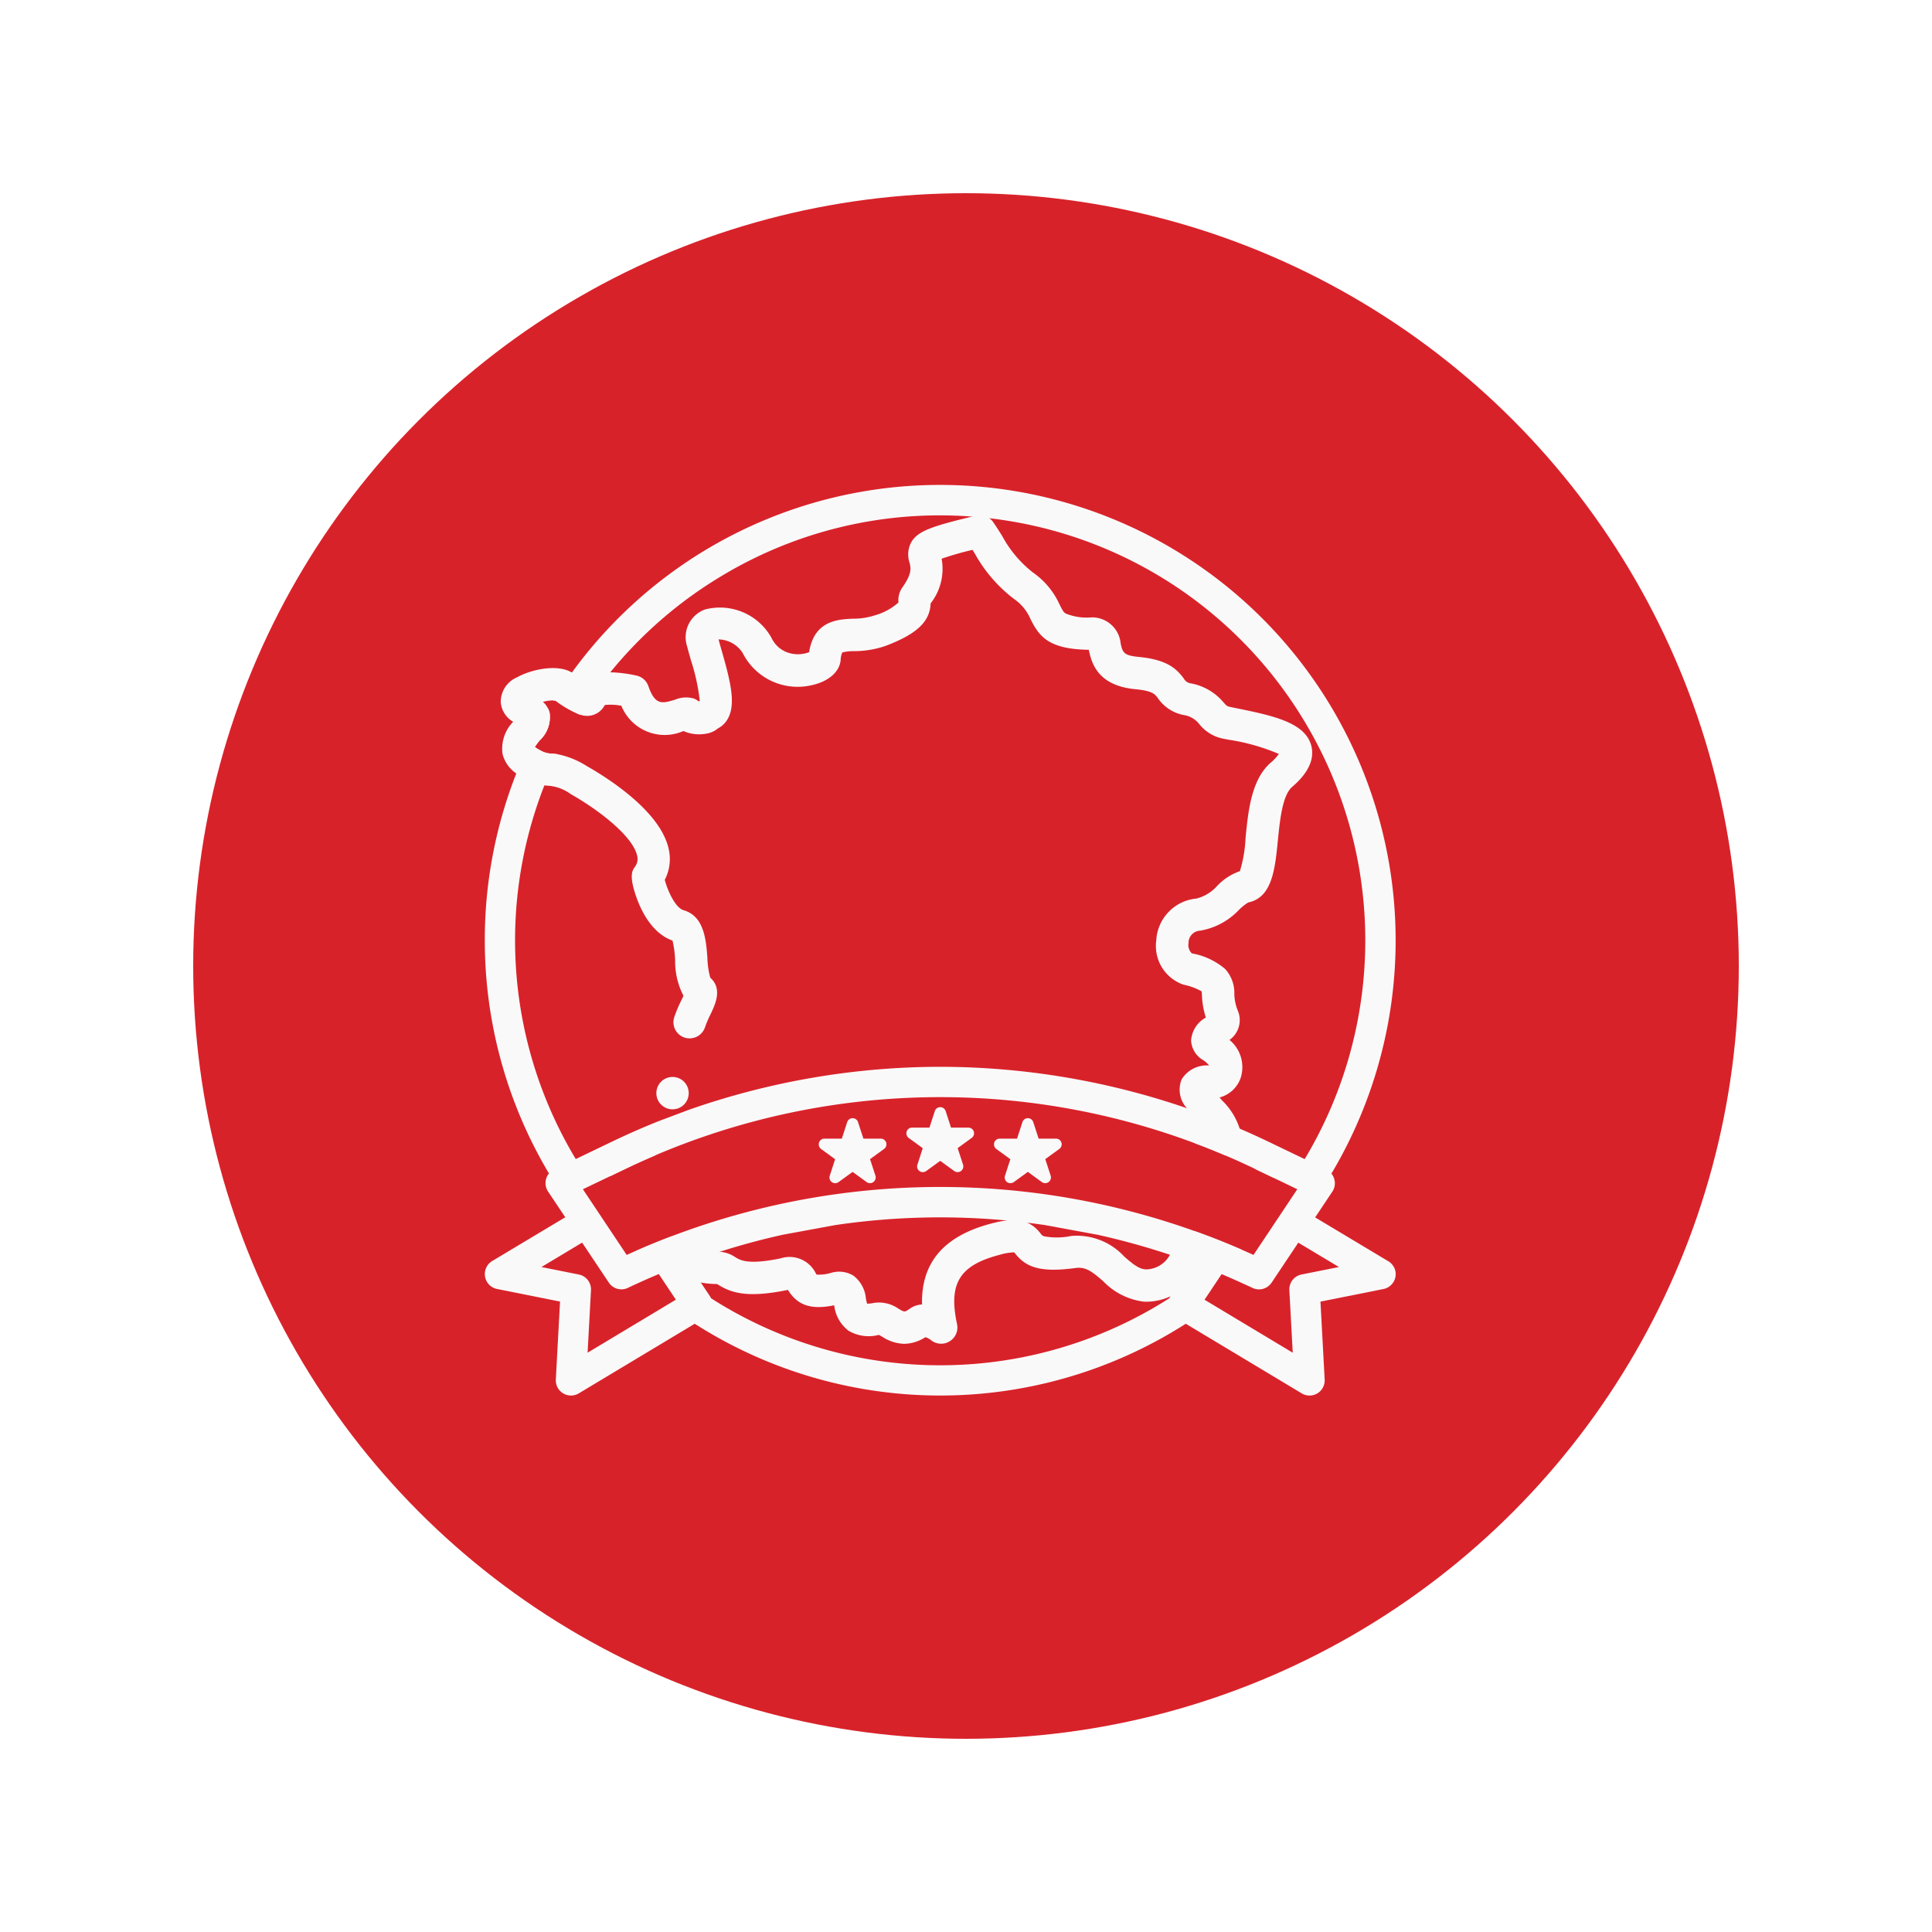 <svg xmlns="http://www.w3.org/2000/svg" xmlns:xlink="http://www.w3.org/1999/xlink" width="150" height="150" viewBox="0 0 150 150">
  <defs>
    <filter id="Ellipse_24" x="0" y="0" width="150" height="150" filterUnits="userSpaceOnUse">
      <feOffset dx="2" dy="2" input="SourceAlpha"/>
      <feGaussianBlur stdDeviation="5" result="blur"/>
      <feFlood flood-opacity="0.2"/>
      <feComposite operator="in" in2="blur"/>
      <feComposite in="SourceGraphic"/>
    </filter>
  </defs>
  <g id="Groupe_1953" data-name="Groupe 1953" transform="translate(-287 -1197)">
    <g transform="matrix(1, 0, 0, 1, 287, 1197)" filter="url(#Ellipse_24)">
      <circle id="Ellipse_24-2" data-name="Ellipse 24" cx="60" cy="60" r="60" transform="translate(13 13)" fill="#d8222a"/>
    </g>
    <g id="Groupe_1787" data-name="Groupe 1787" transform="translate(2252.258 1479.929)">
      <g id="Groupe_908" data-name="Groupe 908" transform="translate(-1926.393 -242.928)">
        <g id="Groupe_907" data-name="Groupe 907">
          <path id="Tracé_599" data-name="Tracé 599" d="M-1893.778-85.149q-1.135.486-2.251,1.019l-1.221.587c.282-.59.677-1.266,1.145-2.068a1.257,1.257,0,0,1,1.719-.452A1.254,1.254,0,0,1-1893.778-85.149Z" transform="translate(1905.758 134.864)" fill="#faf9f9"/>
          <path id="Tracé_600" data-name="Tracé 600" d="M-1847.741-66.368q1.822.649,3.607,1.427a9.387,9.387,0,0,1-2.174.779,8.21,8.21,0,0,0-.955.289,4.183,4.183,0,0,1-2.388,2.562,4.508,4.508,0,0,1-2.039.414,5.268,5.268,0,0,1-3.18-1.593c-.862-.747-1.35-1.128-2.138-1.023-2.863.394-3.9-.119-4.709-1.141-.02-.022-.039-.048-.058-.074a4.219,4.219,0,0,0-1.09.18c-3.155.811-4.03,2.222-3.35,5.392a1.252,1.252,0,0,1-.6,1.35,1.257,1.257,0,0,1-1.468-.144,1.438,1.438,0,0,0-.391-.192,3.1,3.1,0,0,1-1.645.516,3.264,3.264,0,0,1-1.7-.548c-.087-.051-.2-.115-.266-.147a3.073,3.073,0,0,1-2.353-.321,2.868,2.868,0,0,1-1.112-1.975c-1.8.365-2.853.01-3.591-1.193-.022,0-.051.006-.083.013-3.206.654-4.379.16-5.309-.4-.035-.022-.08-.051-.115-.071a7.193,7.193,0,0,1-1.27-.119,3.791,3.791,0,0,1-1.625-.734c-.022-.019-.055-.038-.077-.058a11.24,11.24,0,0,1-2.667-1.039,2.742,2.742,0,0,1-.728-.587q1.423-.63,2.873-1.177a13,13,0,0,0,1.24.394,2.45,2.45,0,0,1,.856.446c.237.18.484.362,1.494.362a.835.835,0,0,1,.128.006,2.46,2.46,0,0,1,1.2.426c.4.24.994.6,3.5.09a2.268,2.268,0,0,1,2.728,1.128c.023.042.055.093.077.128a3.2,3.2,0,0,0,1.128-.135,2.149,2.149,0,0,1,1.721.212,2.486,2.486,0,0,1,.978,1.77,3.707,3.707,0,0,0,.093.41,2.016,2.016,0,0,0,.5-.054,2.655,2.655,0,0,1,1.956.458c.462.269.462.269.859-.013a1.819,1.819,0,0,1,.952-.327c-.077-3.273,1.718-5.344,5.437-6.3a8.932,8.932,0,0,1,1.112-.221,3.022,3.022,0,0,1,1.651.18,2.678,2.678,0,0,1,.978.8c.147.183.164.205.3.247a5.409,5.409,0,0,0,2.106-.026,5.011,5.011,0,0,1,4.123,1.609c.686.593,1.135.959,1.67.987a2.134,2.134,0,0,0,1.869-1.135.432.432,0,0,0,.016-.061A2.466,2.466,0,0,1-1847.741-66.368Z" transform="translate(1901.654 121.959)" fill="#faf9f9"/>
          <path id="Tracé_601" data-name="Tracé 601" d="M-1739.561-78.883l-1.369-.657A1.522,1.522,0,0,1-1739.561-78.883Z" transform="translate(1799.552 130.315)" fill="#faf9f9"/>
          <path id="Tracé_602" data-name="Tracé 602" d="M-1862.339-216.823c-.757.664-.949,2.619-1.106,4.193-.215,2.161-.436,4.4-2.3,4.774a4.132,4.132,0,0,0-.712.571,5.392,5.392,0,0,1-3.033,1.622.935.935,0,0,0-.885.946.9.9,0,0,0,.256.814,5.423,5.423,0,0,1,2.594,1.221,2.757,2.757,0,0,1,.705,1.911,3.618,3.618,0,0,0,.285,1.353,1.882,1.882,0,0,1-.66,2.234,2.742,2.742,0,0,1,.882,2.9,2.366,2.366,0,0,1-1.657,1.568c.074.083.141.163.2.234a5.252,5.252,0,0,1,1.363,2.183,1.723,1.723,0,0,1,.016.616,1.669,1.669,0,0,1-.782,1.17,1.443,1.443,0,0,0-.363.292q-1.159-.5-2.337-.933a2.921,2.921,0,0,1,.747-1.026c-.173-.224-.394-.484-.555-.67-.289-.34-.58-.68-.821-1.029a2.13,2.13,0,0,1-.41-2.241,2.283,2.283,0,0,1,2.135-1.077,2.037,2.037,0,0,0-.471-.423,1.869,1.869,0,0,1-.93-1.52,2.2,2.2,0,0,1,1.1-1.754c.013-.01.029-.019.045-.032a6.31,6.31,0,0,1-.3-1.683c-.006-.115-.016-.263-.029-.346a4.759,4.759,0,0,0-1.407-.519,3.173,3.173,0,0,1-2.113-3.434,3.443,3.443,0,0,1,3.116-3.251,3.2,3.2,0,0,0,1.622-.994,4.407,4.407,0,0,1,1.754-1.132,10.369,10.369,0,0,0,.442-2.59c.208-2.119.449-4.52,1.956-5.838a3.514,3.514,0,0,0,.628-.673,16.055,16.055,0,0,0-3.969-1.116l-.34-.067a3.154,3.154,0,0,1-1.869-1.135,1.883,1.883,0,0,0-1.218-.705,3.159,3.159,0,0,1-2.007-1.324c-.234-.311-.417-.555-1.76-.683-2.956-.285-3.376-2.1-3.575-2.965-.006-.029-.016-.061-.022-.093-3.1-.045-3.834-1.016-4.517-2.372a3.614,3.614,0,0,0-1.276-1.568,11.34,11.34,0,0,1-3.055-3.533c-.061-.1-.119-.192-.179-.285a24.7,24.7,0,0,0-2.395.686,4.344,4.344,0,0,1-.856,3.472c-.048,1.414-1.071,2.376-3.472,3.289a7.5,7.5,0,0,1-2.449.417,3.716,3.716,0,0,0-.933.1,1.438,1.438,0,0,0-.128.574c-.08.952-.975,1.715-2.337,1.988a4.779,4.779,0,0,1-5.277-2.529,2.29,2.29,0,0,0-1.866-1.045c.071.276.164.6.263.946.686,2.395,1.116,4.177.4,5.306a1.866,1.866,0,0,1-.711.657,1.892,1.892,0,0,1-1,.423,2.982,2.982,0,0,1-1.68-.218,3.627,3.627,0,0,1-4.819-1.959,4.193,4.193,0,0,0-1.285-.061,1.556,1.556,0,0,1-1,.8,1.62,1.62,0,0,1-.926-.054,8.74,8.74,0,0,1-1.9-1.093,1.073,1.073,0,0,0-.189-.013,3.518,3.518,0,0,0-.792.115,1.627,1.627,0,0,1,.4.523,1.711,1.711,0,0,1,.122.333,2.458,2.458,0,0,1-.76,2.125,4.594,4.594,0,0,0-.388.523,2.509,2.509,0,0,0,.436.266,1.722,1.722,0,0,0,.837.244c.17.013.337.026.523.058a6.655,6.655,0,0,1,2.215.9c1.706.968,5.735,3.536,6.377,6.434a3.488,3.488,0,0,1-.3,2.411c.189.75.792,2.164,1.462,2.36,1.606.462,1.744,2.327,1.846,3.69a6.409,6.409,0,0,0,.225,1.548c.962.866.394,2.058.016,2.85a8.554,8.554,0,0,0-.426,1,1.261,1.261,0,0,1-1.587.8,1.255,1.255,0,0,1-.8-1.584,10.846,10.846,0,0,1,.545-1.3c.055-.112.119-.244.17-.362a5.832,5.832,0,0,1-.647-2.77,7.737,7.737,0,0,0-.205-1.516c-1.609-.567-2.446-2.347-2.808-3.382-.587-1.673-.311-2.058-.112-2.34a1,1,0,0,0,.176-.866c-.324-1.465-2.828-3.462-5.165-4.79a3.393,3.393,0,0,0-1.661-.638,3.681,3.681,0,0,1-.369-.035,4.215,4.215,0,0,1-1.42-.465,5.168,5.168,0,0,1-.763-.455,2.575,2.575,0,0,1-1.074-1.526,2.981,2.981,0,0,1,.827-2.488,1.94,1.94,0,0,1-.965-1.529,2.066,2.066,0,0,1,1.26-1.92c1.08-.612,3.129-1.064,4.261-.375.026.013.051.029.077.045.369.25.638.426.837.548a2.978,2.978,0,0,1,2.064-.612,10.47,10.47,0,0,1,2.029.253,1.258,1.258,0,0,1,.933.818c.526,1.52,1.077,1.356,2.074,1.055a2.212,2.212,0,0,1,1.42-.1,1.2,1.2,0,0,1,.417.24.684.684,0,0,1,.08-.051,15.72,15.72,0,0,0-.683-3.139c-.109-.388-.215-.753-.295-1.074a2.288,2.288,0,0,1,1.375-2.876,4.579,4.579,0,0,1,5.171,2.2,2.193,2.193,0,0,0,1.549,1.221,2.464,2.464,0,0,0,1.375-.109c.378-2.469,2.263-2.552,3.411-2.6a5.348,5.348,0,0,0,1.664-.253,4.662,4.662,0,0,0,1.856-1v-.058a1.728,1.728,0,0,1,.289-1.09c.782-1.1.676-1.526.577-1.94a2.014,2.014,0,0,1,.147-1.625c.507-.83,1.539-1.2,4.761-1.975.083-.022.17-.042.257-.064a1.244,1.244,0,0,1,1,.183,0,0,0,0,0,0,0,1.164,1.164,0,0,1,.321.317c.253.365.487.737.715,1.1a8.987,8.987,0,0,0,2.382,2.821,6.084,6.084,0,0,1,2.064,2.485c.221.442.308.6.481.7a4.317,4.317,0,0,0,2.023.295,2.233,2.233,0,0,1,2.238,2.036c.157.67.215.92,1.369,1.032,2.254.215,2.952.914,3.523,1.667a.738.738,0,0,0,.577.394,4.333,4.333,0,0,1,2.513,1.468c.237.266.276.308.5.353l.34.071c2.946.6,5.492,1.112,5.979,2.946C-1860.444-218.478-1861.867-217.234-1862.339-216.823Z" transform="translate(1923.789 237.922)" fill="#faf9f9"/>
          <path id="Tracé_603" data-name="Tracé 603" d="M-1884.806-99.364a1.257,1.257,0,0,0,1.256-1.257,1.256,1.256,0,0,0-1.256-1.256h0a1.256,1.256,0,0,0-1.256,1.256A1.257,1.257,0,0,0-1884.806-99.364Z" transform="translate(1898.157 145.491)" fill="#faf9f9"/>
        </g>
      </g>
      <path id="Tracé_604" data-name="Tracé 604" d="M-1913.076-186.956q.543.207,1.24.394a2.45,2.45,0,0,1,.856.446c.237.18.484.362,1.494.362a.84.84,0,0,1,.128.006q2.4-.765,4.866-1.314l4.072-.75a55.61,55.61,0,0,1,13.3-.362c.552.051,1.1.109,1.651.18q.683.082,1.366.183l4.072.75a57.358,57.358,0,0,1,5.607,1.552.432.432,0,0,0,.016-.061,2.466,2.466,0,0,1,1.93-1.766A58.723,58.723,0,0,0-1913.076-186.956Zm0,0q.543.207,1.24.394a2.45,2.45,0,0,1,.856.446c.237.18.484.362,1.494.362a.84.84,0,0,1,.128.006q2.4-.765,4.866-1.314l4.072-.75a55.61,55.61,0,0,1,13.3-.362c.552.051,1.1.109,1.651.18q.683.082,1.366.183l4.072.75a57.358,57.358,0,0,1,5.607,1.552.432.432,0,0,0,.016-.061,2.466,2.466,0,0,1,1.93-1.766A58.723,58.723,0,0,0-1913.076-186.956Zm55.6,1.946-5.674-3.4,1.334-2a1.18,1.18,0,0,0-.071-1.4,35.364,35.364,0,0,0-12.272-48.482,35.36,35.36,0,0,0-18.1-4.988,35.315,35.315,0,0,0-28.609,14.584c-.513.7-1,1.42-1.452,2.158a1.073,1.073,0,0,1,.189.013,8.739,8.739,0,0,0,1.9,1.093,33.008,33.008,0,0,1,2.343-3.283,32.95,32.95,0,0,1,8.65-7.492,32.833,32.833,0,0,1,19.5-4.61c.42.032.837.074,1.257.119a0,0,0,0,0,0,0,32.935,32.935,0,0,1,24.518,15.8,32.994,32.994,0,0,1,0,33.963l-2.875-1.382q-1.077-.515-2.177-.987c-.475-.205-.952-.4-1.436-.6l-2.263-.846c-.132-.045-.263-.093-.395-.138a59.078,59.078,0,0,0-19.152-3.215,59.163,59.163,0,0,0-19.546,3.35l0,0-2.263.85q-1.837.731-3.61,1.581l-2.876,1.382a32.945,32.945,0,0,1-2.437-29.01c.321-.817.67-1.622,1.055-2.414-.186-.032-.353-.045-.522-.058a1.722,1.722,0,0,1-.837-.244,2.508,2.508,0,0,1-.436-.266,4.565,4.565,0,0,1,.388-.523,2.459,2.459,0,0,0,.76-2.125,1.7,1.7,0,0,0-.122-.333,35.159,35.159,0,0,0-2.469,5.043,35.333,35.333,0,0,0-2.443,12.955,35.353,35.353,0,0,0,4.982,18.094,1.18,1.18,0,0,0-.071,1.4l1.337,2-5.677,3.4a1.183,1.183,0,0,0-.4,1.619,1.173,1.173,0,0,0,.779.548l4.892.978-.327,6.053a1.179,1.179,0,0,0,1.112,1.241,1.179,1.179,0,0,0,.673-.167l9-5.405a35.385,35.385,0,0,0,38.125,0l9,5.405a1.173,1.173,0,0,0,1.616-.4,1.169,1.169,0,0,0,.167-.67l-.327-6.053,4.892-.978a1.182,1.182,0,0,0,.927-1.388A1.2,1.2,0,0,0-1857.474-185.01Zm-60.411-6.6,1.221-.587q1.115-.534,2.25-1.019a56.407,56.407,0,0,1,41.933-.949q1.178.438,2.337.933c.769.327,1.529.673,2.286,1.036l.083.042h0l1.369.657,1.872.9-3.4,5.1c-.314-.141-.625-.282-.942-.417q-1.784-.779-3.607-1.427a58.723,58.723,0,0,0-40.6.382q-1.448.543-2.873,1.177c-.215.093-.43.189-.644.285l-3.4-5.1Zm-1.75,13.705.263-4.854a1.179,1.179,0,0,0-.946-1.218l-2.9-.58,3.158-1.895,2.071,3.1a1.173,1.173,0,0,0,1.488.41q1.183-.563,2.395-1.068l1.324,1.988Zm45.161-4.225a33.014,33.014,0,0,1-35.573,0,1.062,1.062,0,0,0-.093-.167l-.712-1.068-1.016-1.526c.83-.3,1.667-.593,2.51-.859q2.4-.765,4.866-1.314l4.072-.75a55.61,55.61,0,0,1,13.3-.362c.552.051,1.1.109,1.651.18q.683.082,1.366.183l4.072.75a57.358,57.358,0,0,1,5.607,1.552c.6.2,1.186.4,1.773.622l-1.731,2.594a.024.024,0,0,0-.006.013A.879.879,0,0,0-1874.475-182.128Zm10.269-1.847a1.175,1.175,0,0,0-.946,1.218l.263,4.854-6.848-4.113,1.327-1.988c.8.337,1.6.7,2.392,1.068a1.177,1.177,0,0,0,1.49-.41l2.071-3.1,3.155,1.891Zm-48.87-2.981q.543.207,1.24.394a2.45,2.45,0,0,1,.856.446c.237.18.484.362,1.494.362a.84.84,0,0,1,.128.006q2.4-.765,4.866-1.314l4.072-.75a55.61,55.61,0,0,1,13.3-.362c.552.051,1.1.109,1.651.18q.683.082,1.366.183l4.072.75a57.358,57.358,0,0,1,5.607,1.552.432.432,0,0,0,.016-.061,2.466,2.466,0,0,1,1.93-1.766A58.723,58.723,0,0,0-1913.076-186.956Z" fill="#faf9f9"/>
      <path id="Tracé_605" data-name="Tracé 605" d="M-1825.334-92.161l1.09.792-.416,1.282a.442.442,0,0,0,.283.557.442.442,0,0,0,.4-.063l1.09-.792,1.09.792a.442.442,0,0,0,.617-.1.442.442,0,0,0,.063-.4l-.417-1.282,1.09-.792a.442.442,0,0,0,.1-.617.442.442,0,0,0-.357-.182h-1.348l-.417-1.282a.442.442,0,0,0-.557-.284.442.442,0,0,0-.284.284l-.417,1.282h-1.348a.442.442,0,0,0-.442.442A.442.442,0,0,0-1825.334-92.161Z" transform="translate(-69.372 -102.416)" fill="#faf9f9"/>
      <path id="Tracé_606" data-name="Tracé 606" d="M-1846.552-89.5l1.09.793-.417,1.282a.442.442,0,0,0,.284.557.442.442,0,0,0,.4-.063l1.09-.792,1.09.792a.442.442,0,0,0,.618-.1.443.443,0,0,0,.063-.4l-.417-1.282,1.09-.793a.442.442,0,0,0,.1-.617.442.442,0,0,0-.358-.182h-1.348l-.417-1.282a.442.442,0,0,0-.557-.284.441.441,0,0,0-.284.284l-.417,1.282h-1.348a.442.442,0,0,0-.442.442A.442.442,0,0,0-1846.552-89.5Z" transform="translate(-54.957 -104.221)" fill="#faf9f9"/>
      <path id="Tracé_607" data-name="Tracé 607" d="M-1804.117-89.5l1.09.793-.417,1.282a.442.442,0,0,0,.284.557.442.442,0,0,0,.4-.063l1.09-.792,1.09.792a.442.442,0,0,0,.618-.1.443.443,0,0,0,.063-.4l-.417-1.282,1.09-.793a.442.442,0,0,0,.1-.617.442.442,0,0,0-.358-.182h-1.348l-.417-1.282a.442.442,0,0,0-.557-.284.442.442,0,0,0-.284.284l-.417,1.282h-1.348a.442.442,0,0,0-.442.442A.442.442,0,0,0-1804.117-89.5Z" transform="translate(-83.787 -104.221)" fill="#faf9f9"/>
    </g>
  </g>
</svg>
